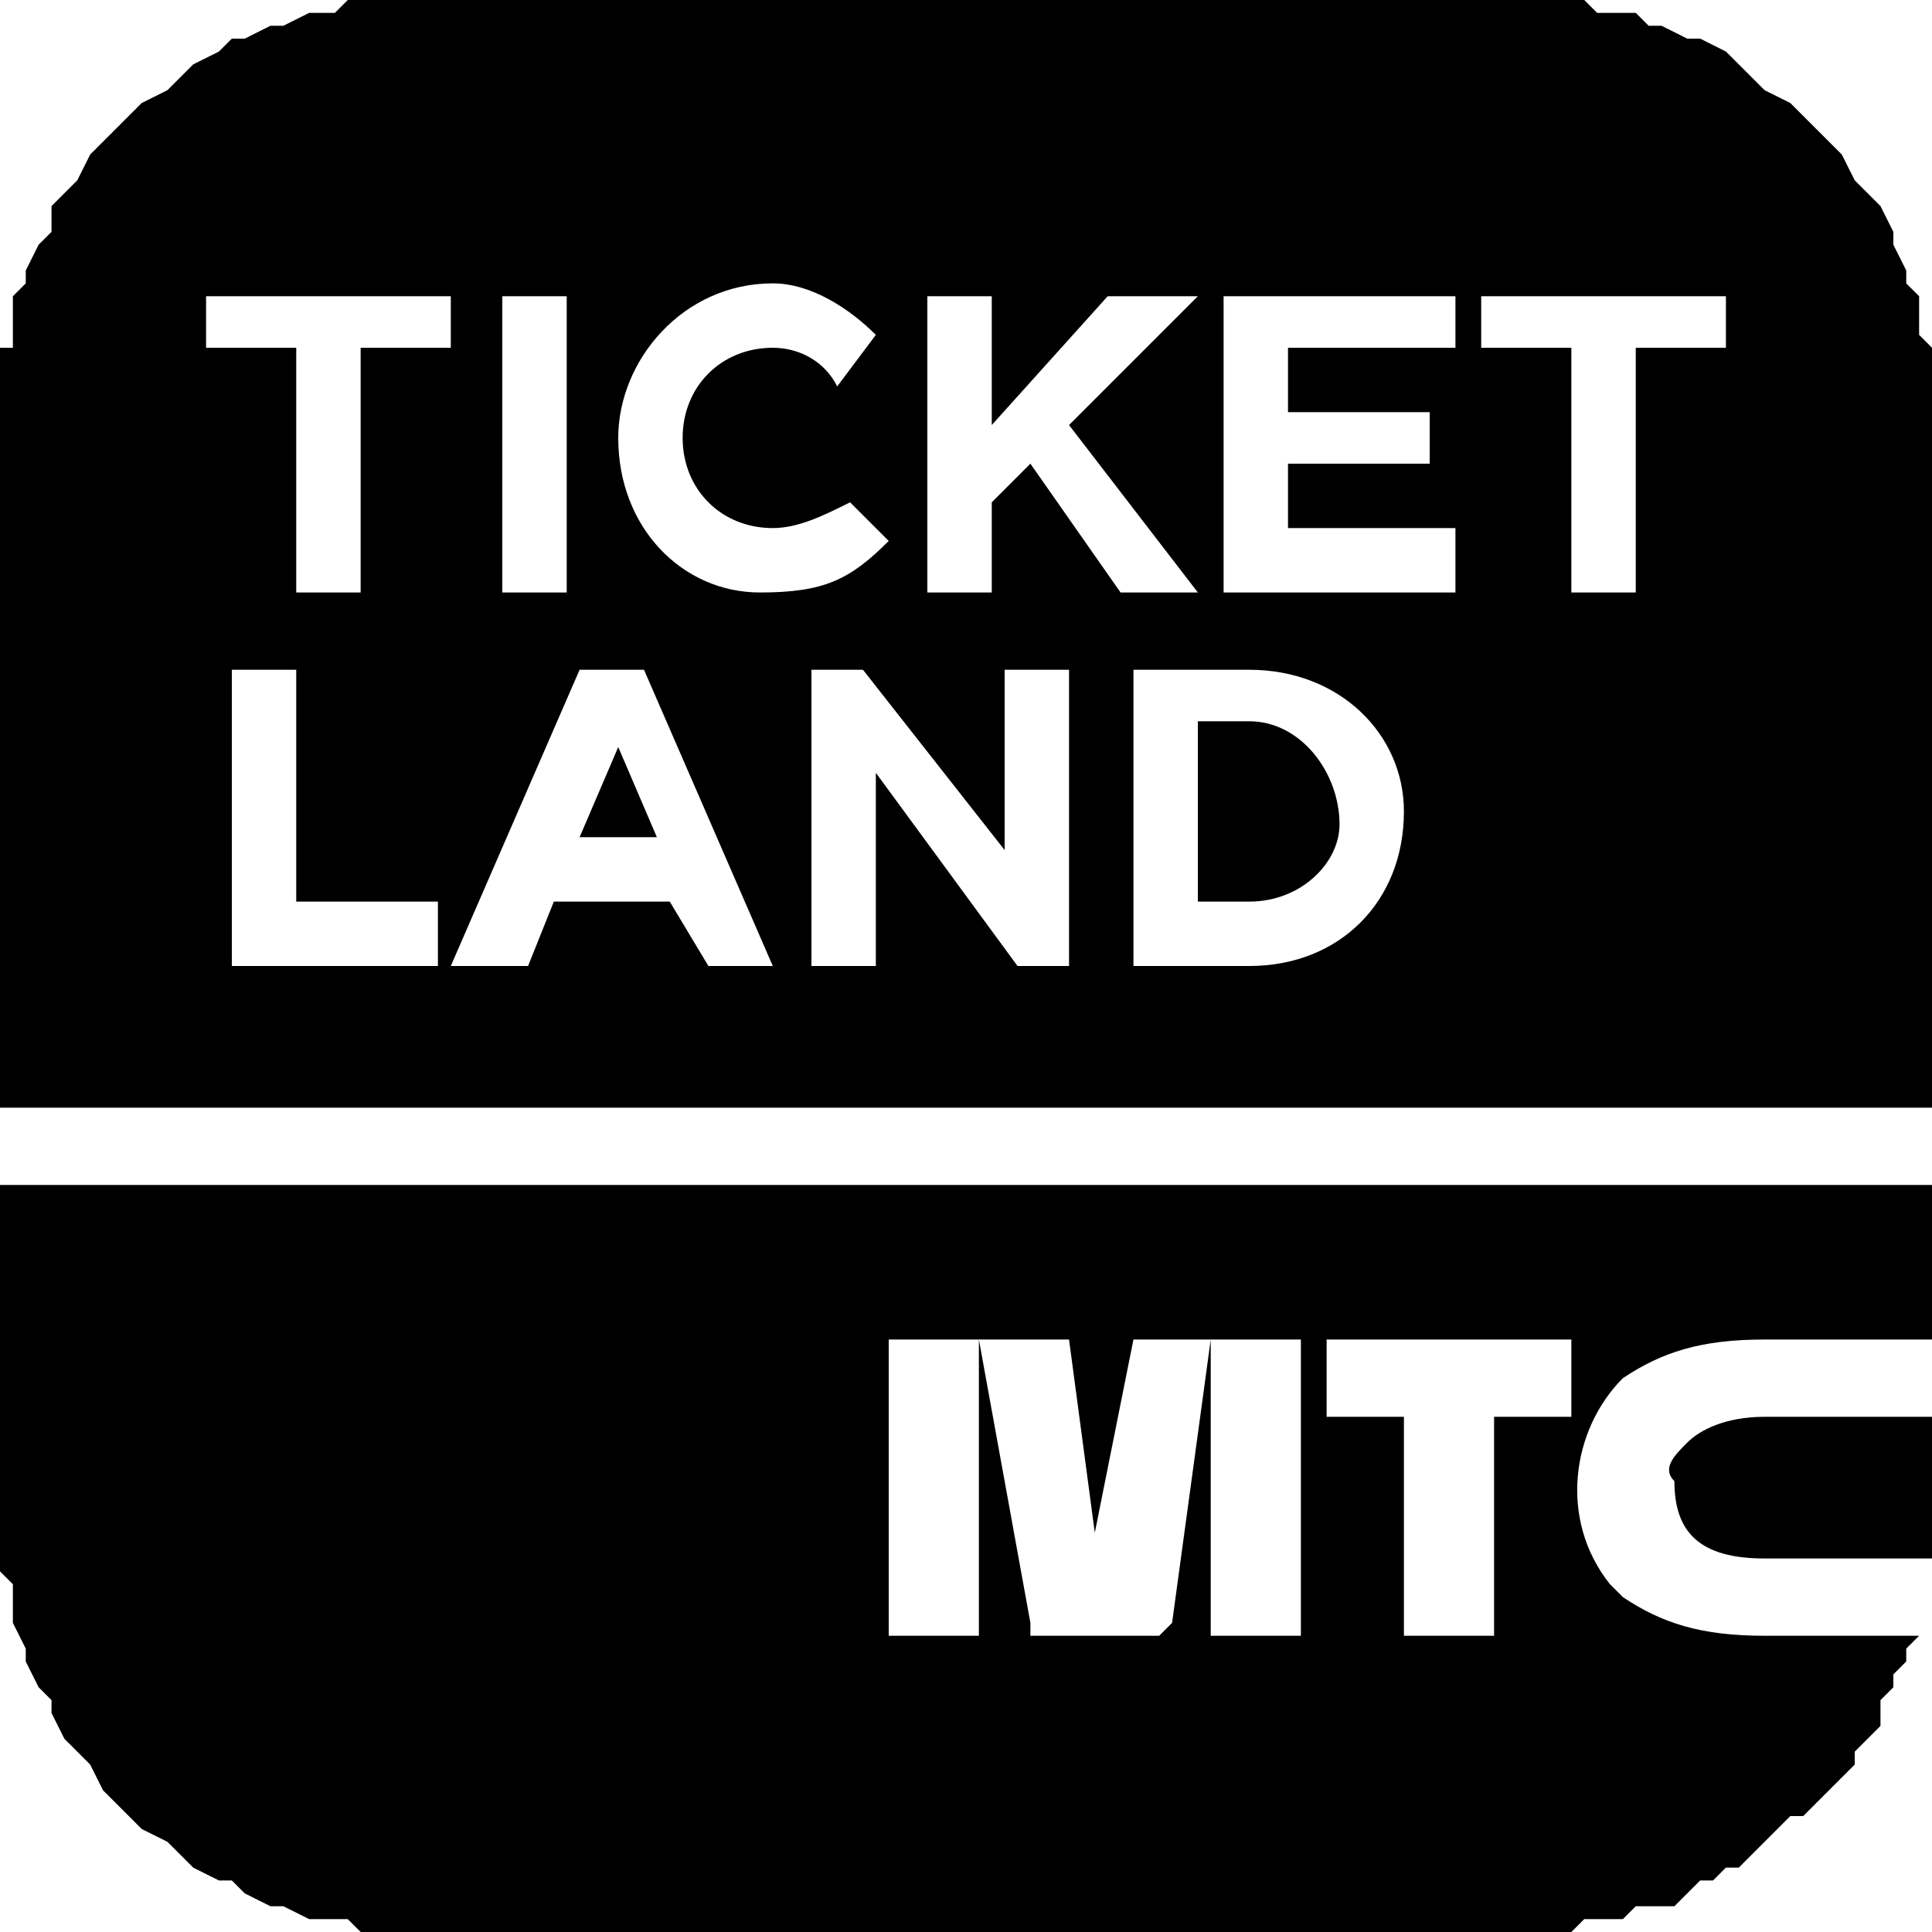 <?xml version="1.0" standalone="no"?>
<!DOCTYPE svg PUBLIC "-//W3C//DTD SVG 1.1//EN" "http://www.w3.org/Graphics/SVG/1.1/DTD/svg11.dtd">
<!--Generator: Xara Designer (www.xara.com), SVG filter version: 6.6.0.1-->
<svg fill="none" fill-rule="evenodd" stroke="black" stroke-width="0.501" stroke-linejoin="bevel" stroke-miterlimit="10" font-family="Times New Roman" font-size="16" style="font-variant-ligatures:none" xmlns:xlink="http://www.w3.org/1999/xlink" xmlns="http://www.w3.org/2000/svg" version="1.1" overflow="visible" width="37.5pt" height="37.5pt" viewBox="-576.109 -1879.31 37.5 37.5">
  <defs>
  </defs>
  <g id="Page background" transform="scale(1 -1)" />
  <g id="MouseOff" transform="scale(1 -1)">
    <path d="M -544.359,1867.81 C -544.359,1872.56 -544.359,1872.56 -544.359,1872.56 C -542.609,1872.56 -542.609,1872.56 -542.609,1872.56 C -542.609,1873.56 -542.609,1873.56 -542.609,1873.56 C -547.359,1873.56 -547.359,1873.56 -547.359,1873.56 C -547.359,1872.56 -547.359,1872.56 -547.359,1872.56 C -545.609,1872.56 -545.609,1872.56 -545.609,1872.56 C -545.609,1867.81 -545.609,1867.81 -545.609,1867.81 Z M -569.109,1867.81 C -569.109,1872.56 -569.109,1872.56 -569.109,1872.56 C -567.359,1872.56 -567.359,1872.56 -567.359,1872.56 C -567.359,1873.56 -567.359,1873.56 -567.359,1873.56 C -572.109,1873.56 -572.109,1873.56 -572.109,1873.56 C -572.109,1872.56 -572.109,1872.56 -572.109,1872.56 C -570.359,1872.56 -570.359,1872.56 -570.359,1872.56 C -570.359,1867.81 -570.359,1867.81 -570.359,1867.81 Z M -547.859,1867.81 C -547.859,1869.06 -547.859,1869.06 -547.859,1869.06 C -551.109,1869.06 -551.109,1869.06 -551.109,1869.06 C -551.109,1870.31 -551.109,1870.31 -551.109,1870.31 C -548.359,1870.31 -548.359,1870.31 -548.359,1870.31 C -548.359,1871.31 -548.359,1871.31 -548.359,1871.31 C -551.109,1871.31 -551.109,1871.31 -551.109,1871.31 C -551.109,1872.56 -551.109,1872.56 -551.109,1872.56 C -547.859,1872.56 -547.859,1872.56 -547.859,1872.56 C -547.859,1873.56 -547.859,1873.56 -547.859,1873.56 C -552.359,1873.56 -552.359,1873.56 -552.359,1873.56 C -552.359,1867.81 -552.359,1867.81 -552.359,1867.81 Z M -556.859,1867.81 C -556.859,1869.56 -556.859,1869.56 -556.859,1869.56 C -556.109,1870.31 -556.109,1870.31 -556.109,1870.31 C -554.359,1867.81 -554.359,1867.81 -554.359,1867.81 C -552.859,1867.81 -552.859,1867.81 -552.859,1867.81 C -555.359,1871.06 -555.359,1871.06 -555.359,1871.06 C -552.859,1873.56 -552.859,1873.56 -552.859,1873.56 C -554.609,1873.56 -554.609,1873.56 -554.609,1873.56 C -556.859,1871.06 -556.859,1871.06 -556.859,1871.06 C -556.859,1873.56 -556.859,1873.56 -556.859,1873.56 C -558.109,1873.56 -558.109,1873.56 -558.109,1873.56 C -558.109,1867.81 -558.109,1867.81 -558.109,1867.81 Z M -565.109,1867.81 C -565.109,1873.56 -565.109,1873.56 -565.109,1873.56 C -566.359,1873.56 -566.359,1873.56 -566.359,1873.56 C -566.359,1867.81 -566.359,1867.81 -566.359,1867.81 Z M -558.859,1868.81 C -559.609,1869.56 -559.609,1869.56 -559.609,1869.56 C -560.109,1869.31 -560.609,1869.06 -561.109,1869.06 C -562.109,1869.06 -562.859,1869.81 -562.859,1870.81 C -562.859,1871.81 -562.109,1872.56 -561.109,1872.56 C -560.609,1872.56 -560.109,1872.31 -559.859,1871.81 C -559.109,1872.81 -559.109,1872.81 -559.109,1872.81 C -559.609,1873.31 -560.359,1873.81 -561.109,1873.81 C -562.859,1873.81 -564.109,1872.31 -564.109,1870.81 C -564.109,1869.06 -562.859,1867.81 -561.359,1867.81 C -560.109,1867.81 -559.609,1868.06 -558.859,1868.81 Z M -564.859,1863.06 C -564.109,1864.81 -564.109,1864.81 -564.109,1864.81 C -563.359,1863.06 -563.359,1863.06 -563.359,1863.06 Z M -552.859,1861.81 C -552.859,1865.31 -552.859,1865.31 -552.859,1865.31 C -551.859,1865.31 -551.859,1865.31 -551.859,1865.31 C -550.859,1865.31 -550.109,1864.31 -550.109,1863.31 C -550.109,1862.56 -550.859,1861.81 -551.859,1861.81 Z M -548.859,1863.56 C -548.859,1865.06 -550.109,1866.31 -551.859,1866.31 C -554.109,1866.31 -554.109,1866.31 -554.109,1866.31 C -554.109,1860.56 -554.109,1860.56 -554.109,1860.56 C -551.859,1860.56 -551.859,1860.56 -551.859,1860.56 C -550.109,1860.56 -548.859,1861.81 -548.859,1863.56 Z M -565.859,1860.56 C -565.359,1861.81 -565.359,1861.81 -565.359,1861.81 C -563.109,1861.81 -563.109,1861.81 -563.109,1861.81 C -562.359,1860.56 -562.359,1860.56 -562.359,1860.56 C -561.109,1860.56 -561.109,1860.56 -561.109,1860.56 C -563.609,1866.31 -563.609,1866.31 -563.609,1866.31 C -564.859,1866.31 -564.859,1866.31 -564.859,1866.31 C -567.359,1860.56 -567.359,1860.56 -567.359,1860.56 Z M -559.109,1860.56 C -559.109,1864.31 -559.109,1864.31 -559.109,1864.31 C -556.359,1860.56 -556.359,1860.56 -556.359,1860.56 C -555.359,1860.56 -555.359,1860.56 -555.359,1860.56 C -555.359,1866.31 -555.359,1866.31 -555.359,1866.31 C -556.609,1866.31 -556.609,1866.31 -556.609,1866.31 C -556.609,1862.81 -556.609,1862.81 -556.609,1862.81 C -559.359,1866.31 -559.359,1866.31 -559.359,1866.31 C -560.359,1866.31 -560.359,1866.31 -560.359,1866.31 C -560.359,1860.56 -560.359,1860.56 -560.359,1860.56 Z M -567.609,1860.56 C -567.609,1861.81 -567.609,1861.81 -567.609,1861.81 C -570.359,1861.81 -570.359,1861.81 -570.359,1861.81 C -570.359,1866.31 -570.359,1866.31 -570.359,1866.31 C -571.609,1866.31 -571.609,1866.31 -571.609,1866.31 C -571.609,1860.56 -571.609,1860.56 -571.609,1860.56 Z M -538.609,1856.31 C -538.609,1857.81 -538.609,1857.81 -538.609,1857.81 C -576.109,1857.81 -576.109,1857.81 -576.109,1857.81 C -576.109,1856.31 -576.109,1856.31 -576.109,1856.31 Z M -538.609,1848.56 C -538.609,1848.56 -538.609,1848.56 -538.609,1848.56 C -538.609,1848.56 -538.609,1848.56 -538.609,1848.56 C -538.609,1848.81 -538.609,1848.81 -538.609,1848.81 C -538.609,1849.06 -538.609,1849.06 -538.609,1849.06 C -538.609,1848.81 -538.609,1848.81 -538.609,1848.81 C -538.609,1848.81 -538.609,1848.81 -538.609,1848.81 C -538.609,1848.81 -538.609,1848.56 -538.609,1848.56 C -538.609,1848.56 -538.609,1848.56 -538.609,1848.56 Z M -550.859,1847.56 C -550.859,1853.31 -550.859,1853.31 -550.859,1853.31 C -552.609,1853.31 -552.609,1853.31 -552.609,1853.31 C -552.609,1847.56 -552.609,1847.56 -552.609,1847.56 Z M -557.109,1847.56 C -557.109,1853.31 -557.109,1853.31 -557.109,1853.31 C -558.859,1853.31 -558.859,1853.31 -558.859,1853.31 C -558.859,1847.56 -558.859,1847.56 -558.859,1847.56 Z M -547.109,1847.56 C -547.109,1851.81 -547.109,1851.81 -547.109,1851.81 C -545.609,1851.81 -545.609,1851.81 -545.609,1851.81 C -545.609,1853.31 -545.609,1853.31 -545.609,1853.31 C -550.359,1853.31 -550.359,1853.31 -550.359,1853.31 C -550.359,1851.81 -550.359,1851.81 -550.359,1851.81 C -548.859,1851.81 -548.859,1851.81 -548.859,1851.81 C -548.859,1847.56 -548.859,1847.56 -548.859,1847.56 Z M -553.609,1847.56 C -553.359,1847.81 -553.359,1847.81 -553.359,1847.81 C -552.609,1853.31 -552.609,1853.31 -552.609,1853.31 C -554.109,1853.31 -554.109,1853.31 -554.109,1853.31 C -554.859,1849.56 -554.859,1849.56 -554.859,1849.56 C -555.359,1853.31 -555.359,1853.31 -555.359,1853.31 C -557.109,1853.31 -557.109,1853.31 -557.109,1853.31 C -556.109,1847.81 -556.109,1847.81 -556.109,1847.81 C -556.109,1847.56 -556.109,1847.56 -556.109,1847.56 Z M -567.859,1841.81 C -567.859,1841.81 -567.859,1841.81 -567.859,1841.81 C -568.109,1841.81 -568.109,1841.81 -568.109,1841.81 C -568.359,1841.81 -568.359,1841.81 -568.359,1841.81 C -568.609,1841.81 -568.609,1841.81 -568.609,1841.81 C -568.859,1841.81 -568.859,1841.81 -568.859,1841.81 C -569.109,1841.81 -569.109,1841.81 -569.109,1841.81 C -569.109,1841.81 -569.109,1841.81 -569.109,1841.81 C -569.359,1842.06 -569.359,1842.06 -569.359,1842.06 C -569.609,1842.06 -569.609,1842.06 -569.609,1842.06 C -569.859,1842.06 -569.859,1842.06 -569.859,1842.06 C -570.109,1842.06 -570.109,1842.06 -570.109,1842.06 C -570.109,1842.06 -570.109,1842.06 -570.109,1842.06 C -570.609,1842.31 -570.609,1842.31 -570.609,1842.31 C -570.859,1842.31 -570.859,1842.31 -570.859,1842.31 C -571.359,1842.56 -571.359,1842.56 -571.359,1842.56 C -571.609,1842.81 -571.609,1842.81 -571.609,1842.81 C -571.859,1842.81 -571.859,1842.81 -571.859,1842.81 C -572.359,1843.06 -572.359,1843.06 -572.359,1843.06 C -572.609,1843.31 -572.609,1843.31 -572.609,1843.31 C -572.859,1843.56 -572.859,1843.56 -572.859,1843.56 C -573.359,1843.81 -573.359,1843.81 -573.359,1843.81 C -573.609,1844.06 -573.609,1844.06 -573.609,1844.06 C -573.859,1844.31 -573.859,1844.31 -573.859,1844.31 C -574.109,1844.56 -574.109,1844.56 -574.109,1844.56 C -574.359,1845.06 -574.359,1845.06 -574.359,1845.06 C -574.609,1845.31 -574.609,1845.31 -574.609,1845.31 C -574.859,1845.56 -574.859,1845.56 -574.859,1845.56 C -575.109,1846.06 -575.109,1846.06 -575.109,1846.06 C -575.109,1846.31 -575.109,1846.31 -575.109,1846.31 C -575.359,1846.56 -575.359,1846.56 -575.359,1846.56 C -575.609,1847.06 -575.609,1847.06 -575.609,1847.06 C -575.609,1847.31 -575.609,1847.31 -575.609,1847.31 C -575.859,1847.81 -575.859,1847.81 -575.859,1847.81 C -575.859,1847.81 -575.859,1847.81 -575.859,1847.81 C -575.859,1848.06 -575.859,1848.06 -575.859,1848.06 C -575.859,1848.31 -575.859,1848.31 -575.859,1848.31 C -575.859,1848.56 -575.859,1848.56 -575.859,1848.56 C -576.109,1848.81 -576.109,1848.81 -576.109,1848.81 C -576.109,1848.81 -576.109,1848.81 -576.109,1848.81 C -576.109,1849.06 -576.109,1849.06 -576.109,1849.06 C -576.109,1849.31 -576.109,1849.31 -576.109,1849.31 C -576.109,1849.56 -576.109,1849.56 -576.109,1849.56 C -576.109,1849.81 -576.109,1849.81 -576.109,1849.81 C -576.109,1850.06 -576.109,1850.06 -576.109,1850.06 C -576.109,1871.31 -576.109,1871.31 -576.109,1871.31 C -576.109,1871.31 -576.109,1871.31 -576.109,1871.31 C -576.109,1871.56 -576.109,1871.56 -576.109,1871.56 C -576.109,1871.81 -576.109,1871.81 -576.109,1871.81 C -576.109,1872.06 -576.109,1872.06 -576.109,1872.06 C -576.109,1872.31 -576.109,1872.31 -576.109,1872.31 C -576.109,1872.56 -576.109,1872.56 -576.109,1872.56 C -575.859,1872.56 -575.859,1872.56 -575.859,1872.56 C -575.859,1872.81 -575.859,1872.81 -575.859,1872.81 C -575.859,1873.06 -575.859,1873.06 -575.859,1873.06 C -575.859,1873.31 -575.859,1873.31 -575.859,1873.31 C -575.859,1873.56 -575.859,1873.56 -575.859,1873.56 C -575.609,1873.81 -575.609,1873.81 -575.609,1873.81 C -575.609,1874.06 -575.609,1874.06 -575.609,1874.06 C -575.359,1874.56 -575.359,1874.56 -575.359,1874.56 C -575.109,1874.81 -575.109,1874.81 -575.109,1874.81 C -575.109,1875.31 -575.109,1875.31 -575.109,1875.31 C -574.859,1875.56 -574.859,1875.56 -574.859,1875.56 C -574.609,1875.81 -574.609,1875.81 -574.609,1875.81 C -574.359,1876.31 -574.359,1876.31 -574.359,1876.31 C -574.109,1876.56 -574.109,1876.56 -574.109,1876.56 C -573.859,1876.81 -573.859,1876.81 -573.859,1876.81 C -573.609,1877.06 -573.609,1877.06 -573.609,1877.06 C -573.359,1877.31 -573.359,1877.31 -573.359,1877.31 C -572.859,1877.56 -572.859,1877.56 -572.859,1877.56 C -572.609,1877.81 -572.609,1877.81 -572.609,1877.81 C -572.359,1878.06 -572.359,1878.06 -572.359,1878.06 C -571.859,1878.31 -571.859,1878.31 -571.859,1878.31 C -571.609,1878.56 -571.609,1878.56 -571.609,1878.56 C -571.359,1878.56 -571.359,1878.56 -571.359,1878.56 C -570.859,1878.81 -570.859,1878.81 -570.859,1878.81 C -570.609,1878.81 -570.609,1878.81 -570.609,1878.81 C -570.109,1879.06 -570.109,1879.06 -570.109,1879.06 C -570.109,1879.06 -570.109,1879.06 -570.109,1879.06 C -569.859,1879.06 -569.859,1879.06 -569.859,1879.06 C -569.609,1879.06 -569.609,1879.06 -569.609,1879.06 C -569.359,1879.31 -569.359,1879.31 -569.359,1879.31 C -569.109,1879.31 -569.109,1879.31 -569.109,1879.31 C -569.109,1879.31 -569.109,1879.31 -569.109,1879.31 C -568.859,1879.31 -568.859,1879.31 -568.859,1879.31 C -568.609,1879.31 -568.609,1879.31 -568.609,1879.31 C -568.359,1879.31 -568.359,1879.31 -568.359,1879.31 C -568.109,1879.31 -568.109,1879.31 -568.109,1879.31 C -567.859,1879.31 -567.859,1879.31 -567.859,1879.31 C -546.609,1879.31 -546.609,1879.31 -546.609,1879.31 C -546.609,1879.31 -546.609,1879.31 -546.609,1879.31 C -546.359,1879.31 -546.359,1879.31 -546.359,1879.31 C -546.109,1879.31 -546.109,1879.31 -546.109,1879.31 C -545.859,1879.31 -545.859,1879.31 -545.859,1879.31 C -545.609,1879.31 -545.609,1879.31 -545.609,1879.31 C -545.359,1879.31 -545.359,1879.31 -545.359,1879.31 C -545.359,1879.31 -545.359,1879.31 -545.359,1879.31 C -545.109,1879.06 -545.109,1879.06 -545.109,1879.06 C -544.859,1879.06 -544.859,1879.06 -544.859,1879.06 C -544.609,1879.06 -544.609,1879.06 -544.609,1879.06 C -544.359,1879.06 -544.359,1879.06 -544.359,1879.06 C -544.109,1878.81 -544.109,1878.81 -544.109,1878.81 C -543.859,1878.81 -543.859,1878.81 -543.859,1878.81 C -543.359,1878.56 -543.359,1878.56 -543.359,1878.56 C -543.109,1878.56 -543.109,1878.56 -543.109,1878.56 C -542.609,1878.31 -542.609,1878.31 -542.609,1878.31 C -542.359,1878.06 -542.359,1878.06 -542.359,1878.06 C -542.109,1877.81 -542.109,1877.81 -542.109,1877.81 C -541.859,1877.56 -541.859,1877.56 -541.859,1877.56 C -541.359,1877.31 -541.359,1877.31 -541.359,1877.31 C -541.109,1877.06 -541.109,1877.06 -541.109,1877.06 C -540.859,1876.81 -540.859,1876.81 -540.859,1876.81 C -540.609,1876.56 -540.609,1876.56 -540.609,1876.56 C -540.359,1876.31 -540.359,1876.31 -540.359,1876.31 C -540.109,1875.81 -540.109,1875.81 -540.109,1875.81 C -539.859,1875.56 -539.859,1875.56 -539.859,1875.56 C -539.609,1875.31 -539.609,1875.31 -539.609,1875.31 C -539.359,1874.81 -539.359,1874.81 -539.359,1874.81 C -539.359,1874.56 -539.359,1874.56 -539.359,1874.56 C -539.109,1874.06 -539.109,1874.06 -539.109,1874.06 C -539.109,1873.81 -539.109,1873.81 -539.109,1873.81 C -538.859,1873.56 -538.859,1873.56 -538.859,1873.56 C -538.859,1873.31 -538.859,1873.31 -538.859,1873.31 C -538.859,1873.06 -538.859,1873.06 -538.859,1873.06 C -538.859,1872.81 -538.859,1872.81 -538.859,1872.81 C -538.609,1872.56 -538.609,1872.56 -538.609,1872.56 C -538.609,1872.56 -538.609,1872.56 -538.609,1872.56 C -538.609,1872.31 -538.609,1872.31 -538.609,1872.31 C -538.609,1872.06 -538.609,1872.06 -538.609,1872.06 C -538.609,1871.81 -538.609,1871.81 -538.609,1871.81 C -538.609,1871.56 -538.609,1871.56 -538.609,1871.56 C -538.609,1871.31 -538.609,1871.31 -538.609,1871.31 C -538.609,1871.31 -538.609,1871.31 -538.609,1871.31 C -538.609,1871.06 -538.609,1871.06 -538.609,1871.06 C -538.609,1850.06 -538.609,1850.06 -538.609,1850.06 C -538.609,1850.06 -538.609,1850.06 -538.609,1850.06 C -538.609,1849.81 -538.609,1849.81 -538.609,1849.81 C -538.609,1849.56 -538.609,1849.56 -538.609,1849.56 C -538.609,1849.31 -538.609,1849.31 -538.609,1849.31 C -538.609,1849.06 -538.609,1849.06 -538.609,1849.06 C -541.859,1849.06 -541.859,1849.06 -541.859,1849.06 C -543.109,1849.06 -543.609,1849.56 -543.609,1850.56 C -543.859,1850.81 -543.609,1851.06 -543.359,1851.31 C -543.109,1851.56 -542.609,1851.81 -541.859,1851.81 C -538.609,1851.81 -538.609,1851.81 -538.609,1851.81 C -538.609,1853.31 -538.609,1853.31 -538.609,1853.31 C -541.859,1853.31 -541.859,1853.31 -541.859,1853.31 C -543.109,1853.31 -543.859,1853.06 -544.609,1852.56 C -545.609,1851.56 -545.859,1849.81 -544.859,1848.56 C -544.609,1848.31 -544.609,1848.31 -544.609,1848.31 C -543.859,1847.81 -543.109,1847.56 -541.859,1847.56 C -538.859,1847.56 -538.859,1847.56 -538.859,1847.56 C -538.859,1847.81 -538.859,1847.81 -538.859,1847.81 C -538.859,1847.81 -538.859,1848.06 -538.859,1848.06 C -538.859,1848.06 -538.859,1848.06 -538.859,1848.06 C -538.859,1848.06 -538.859,1848.06 -538.859,1848.06 C -538.859,1848.06 -538.859,1848.06 -538.859,1848.06 C -538.859,1848.06 -538.859,1848.06 -538.859,1848.06 C -538.859,1847.81 -538.859,1847.81 -538.859,1847.81 C -538.859,1847.81 -538.859,1847.81 -538.859,1847.81 C -538.859,1847.81 -538.859,1847.81 -538.859,1847.81 C -538.859,1847.56 -538.859,1847.56 -538.859,1847.56 C -538.859,1847.56 -538.859,1847.56 -538.859,1847.56 C -538.859,1847.56 -538.859,1847.56 -538.859,1847.56 C -539.109,1847.31 -539.109,1847.31 -539.109,1847.31 C -539.109,1847.06 -539.109,1847.06 -539.109,1847.06 C -539.359,1846.81 -539.359,1846.81 -539.359,1846.81 C -539.359,1846.56 -539.359,1846.56 -539.359,1846.56 C -539.609,1846.31 -539.609,1846.31 -539.609,1846.31 C -539.609,1845.81 -539.609,1845.81 -539.609,1845.81 C -539.859,1845.56 -539.859,1845.56 -539.859,1845.56 C -540.109,1845.31 -540.109,1845.31 -540.109,1845.31 C -540.109,1845.06 -540.109,1845.06 -540.109,1845.06 C -540.359,1844.81 -540.359,1844.81 -540.359,1844.81 C -540.609,1844.56 -540.609,1844.56 -540.609,1844.56 C -540.859,1844.31 -540.859,1844.31 -540.859,1844.31 C -541.109,1844.06 -541.109,1844.06 -541.109,1844.06 C -541.359,1844.06 -541.359,1844.06 -541.359,1844.06 C -541.609,1843.81 -541.609,1843.81 -541.609,1843.81 C -541.859,1843.56 -541.859,1843.56 -541.859,1843.56 C -542.109,1843.31 -542.109,1843.31 -542.109,1843.31 C -542.359,1843.06 -542.359,1843.06 -542.359,1843.06 C -542.609,1843.06 -542.609,1843.06 -542.609,1843.06 C -542.859,1842.81 -542.859,1842.81 -542.859,1842.81 C -543.109,1842.81 -543.109,1842.81 -543.109,1842.81 C -543.359,1842.56 -543.359,1842.56 -543.359,1842.56 C -543.609,1842.31 -543.609,1842.31 -543.609,1842.31 C -544.109,1842.31 -544.109,1842.31 -544.109,1842.31 C -544.359,1842.31 -544.359,1842.31 -544.359,1842.31 C -544.609,1842.06 -544.609,1842.06 -544.609,1842.06 C -544.859,1842.06 -544.859,1842.06 -544.859,1842.06 C -545.359,1842.06 -545.359,1842.06 -545.359,1842.06 C -545.609,1841.81 -545.609,1841.81 -545.609,1841.81 C -545.859,1841.81 -545.859,1841.81 -545.859,1841.81 C -546.359,1841.81 -546.359,1841.81 -546.359,1841.81 C -546.609,1841.81 -546.609,1841.81 -546.609,1841.81 Z" stroke="none" fill="#000000" stroke-width="0.25" marker-start="none" marker-end="none" />
  </g>
</svg>